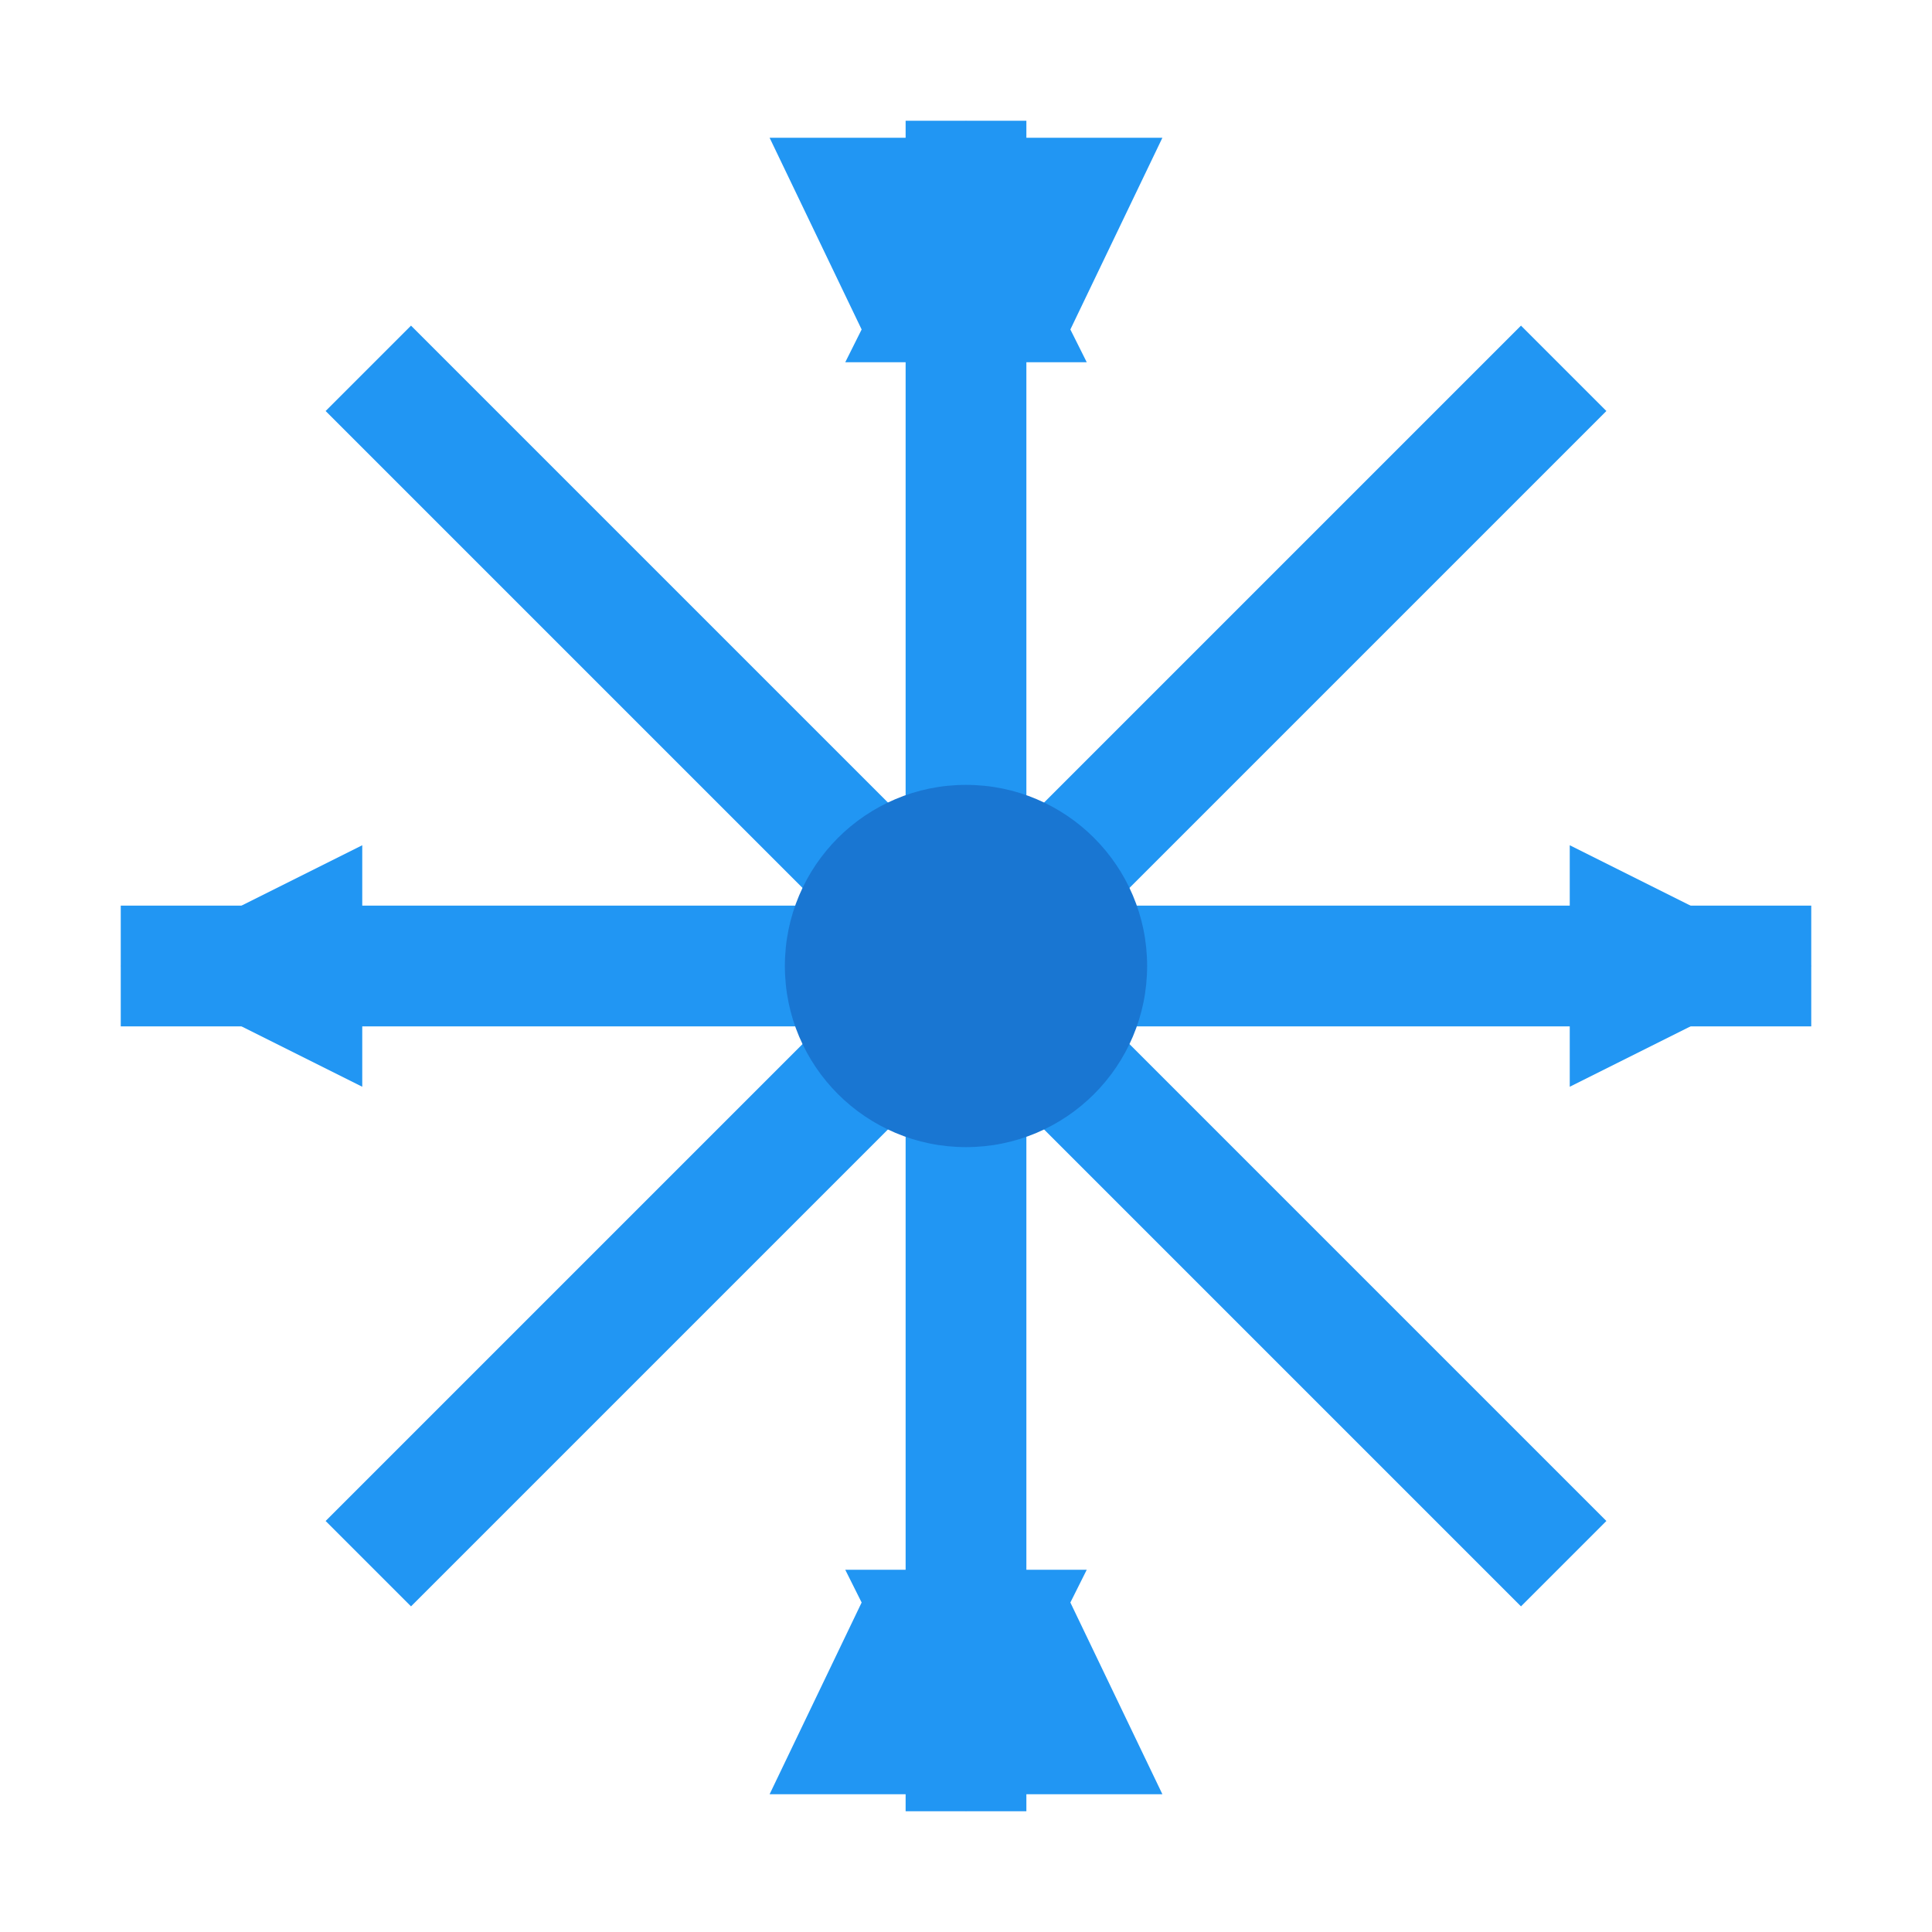 <svg xmlns="http://www.w3.org/2000/svg" viewBox="0 0 32 32" width="32" height="32">
  <defs>
    <style>
      .snowflake { fill: #2196F3; }
      .center { fill: #1976D2; }
    </style>
  </defs>
  
  <!-- Main snowflake structure -->
  <g class="snowflake">
    <!-- Vertical line -->
    <rect x="15" y="2" width="2" height="28" />
    
    <!-- Horizontal line -->
    <rect x="2" y="15" width="28" height="2" />
    
    <!-- Diagonal lines -->
    <rect x="15" y="2" width="2" height="28" transform="rotate(45 16 16)" />
    <rect x="15" y="2" width="2" height="28" transform="rotate(-45 16 16)" />
    
    <!-- Branch tips -->
    <!-- Top -->
    <polygon points="16,2 14,6 18,6" />
    <!-- Bottom -->
    <polygon points="16,30 14,26 18,26" />
    <!-- Left -->
    <polygon points="2,16 6,14 6,18" />
    <!-- Right -->
    <polygon points="30,16 26,14 26,18" />
    
    <!-- Diagonal tips -->
    <polygon points="6.3,6.3 8.6,4 9.9,7.7" transform="rotate(45 16 16)" />
    <polygon points="25.7,25.7 23.4,28 22.1,24.3" transform="rotate(45 16 16)" />
    <polygon points="6.3,25.7 8.6,28 9.9,24.3" transform="rotate(-45 16 16)" />
    <polygon points="25.7,6.3 23.4,4 22.1,7.7" transform="rotate(-45 16 16)" />
  </g>
  
  <!-- Center circle -->
  <circle cx="16" cy="16" r="3" class="center" />
</svg>
